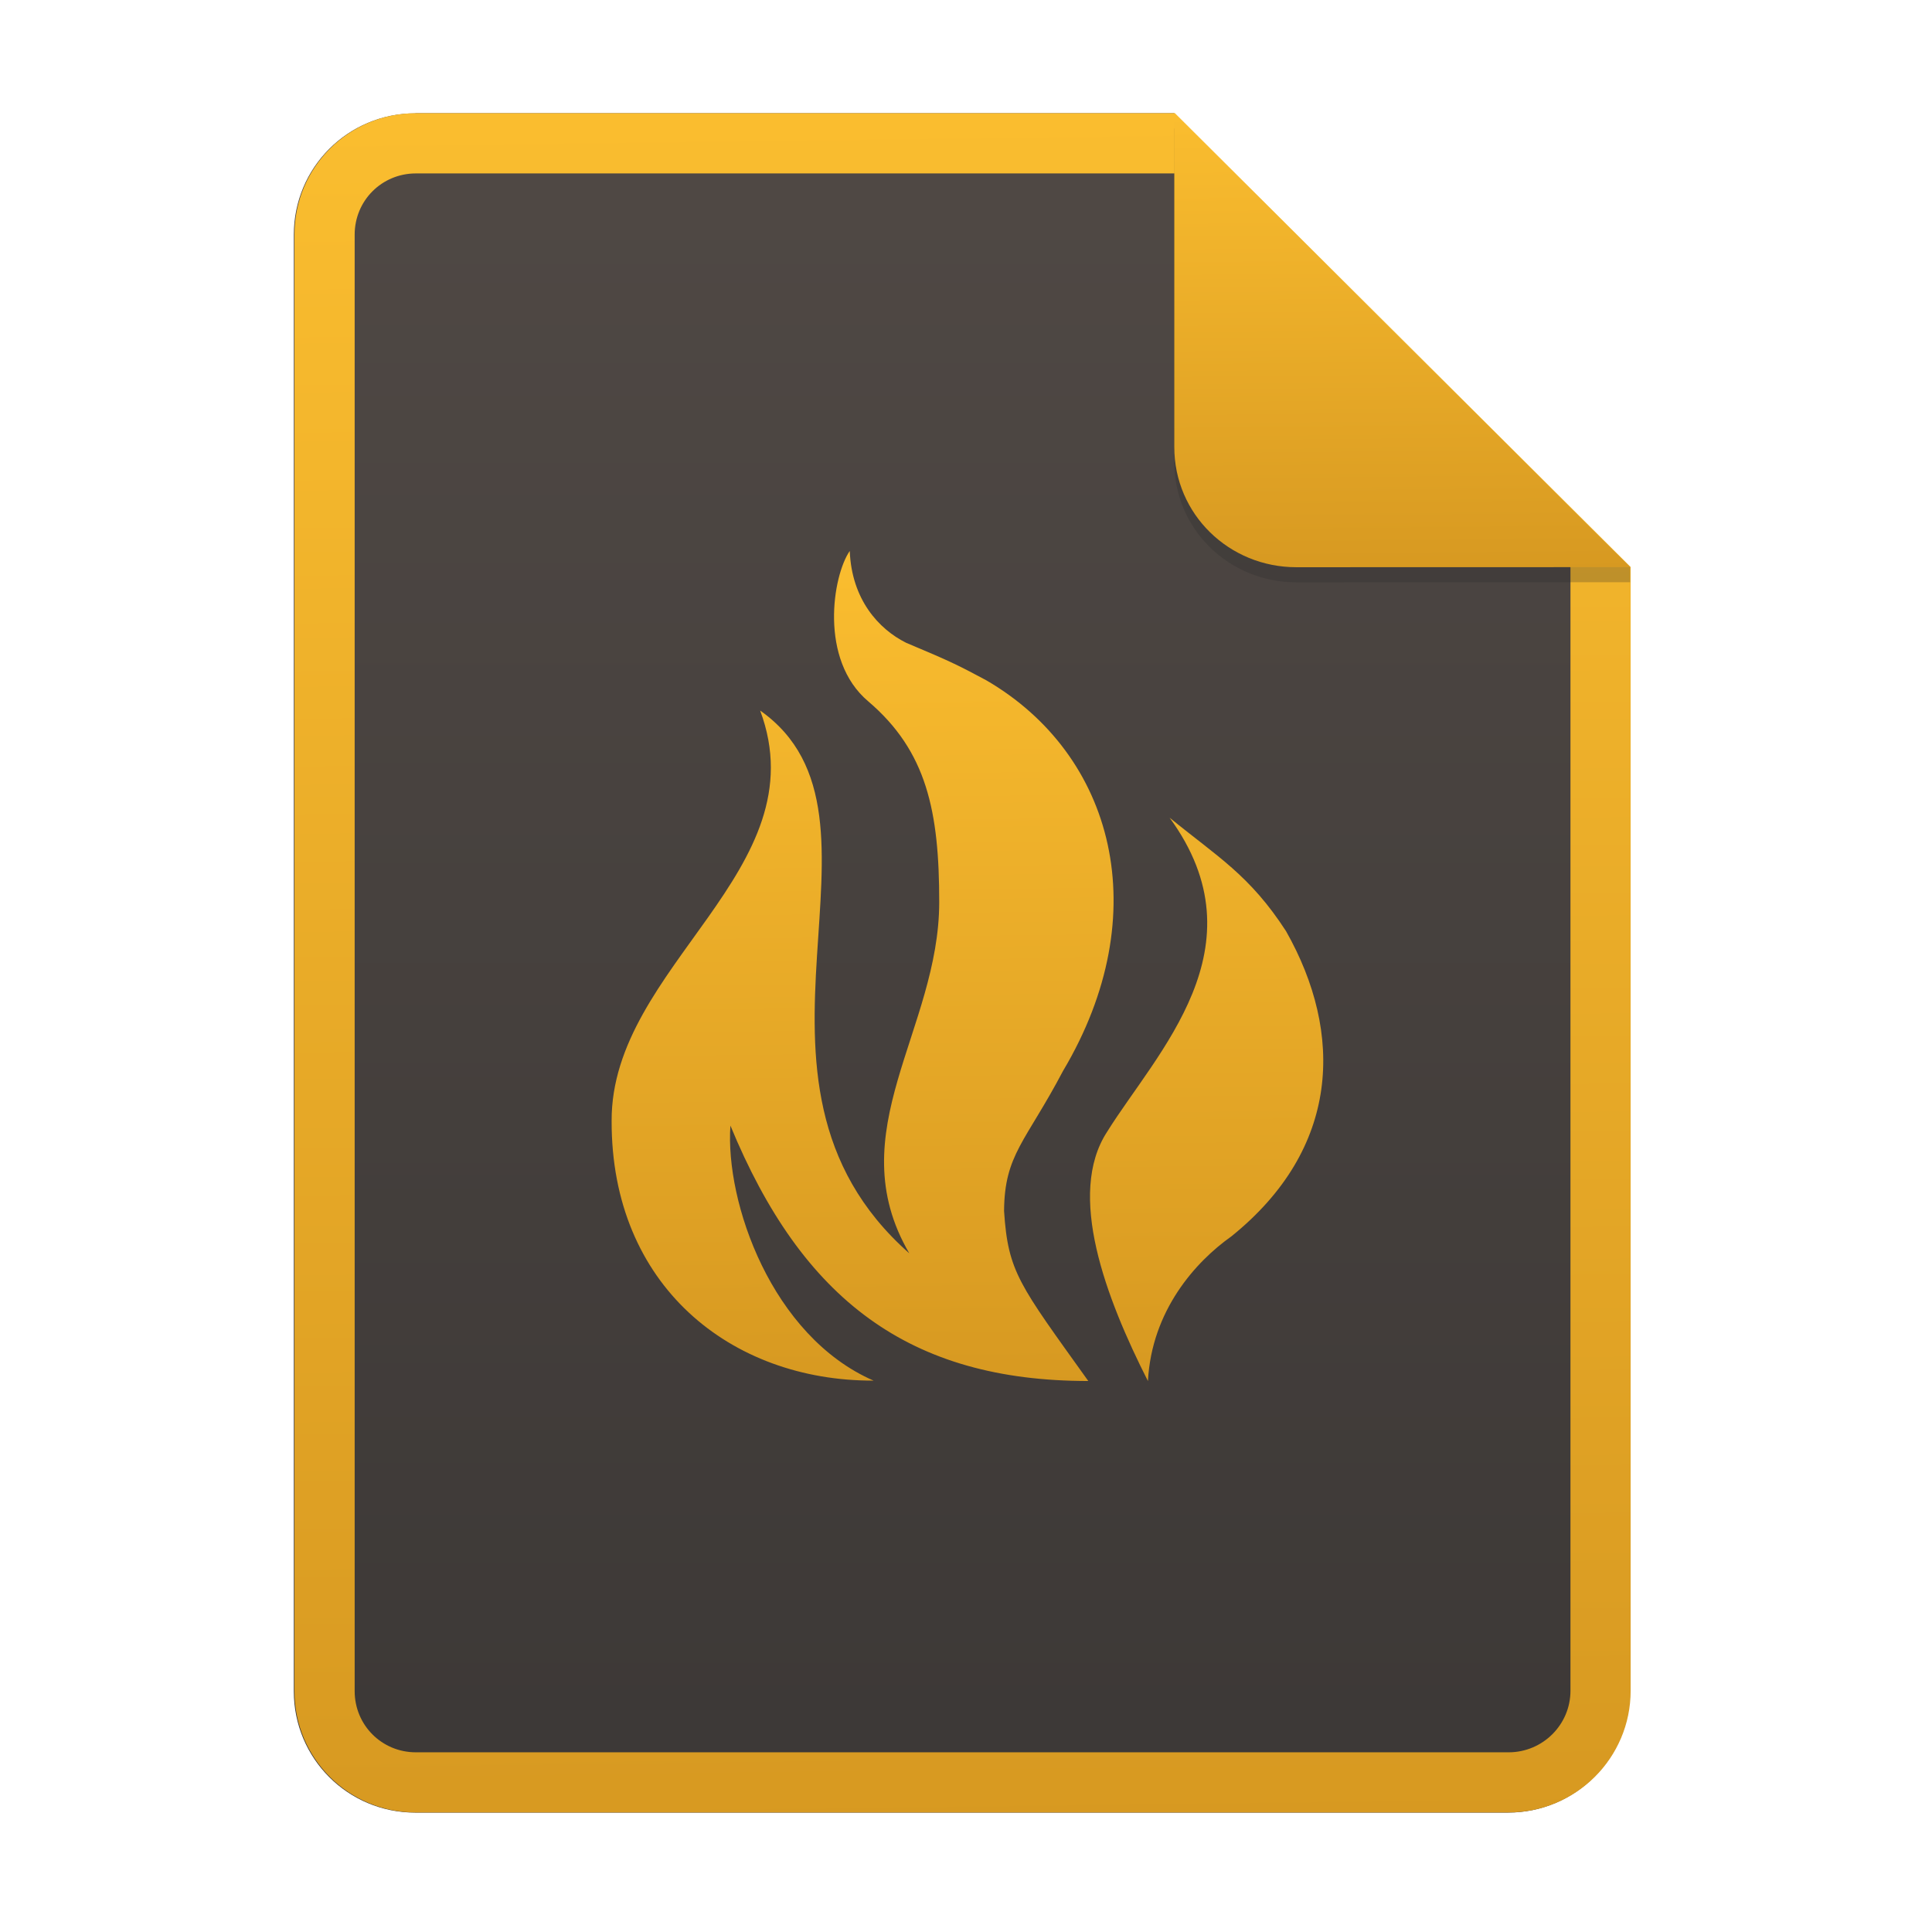 <svg width="256" height="256" fill="none" version="1.1" viewBox="0 0 256 256" xmlns="http://www.w3.org/2000/svg">
  <path d="m55.08 15h100.5l60.4 60.15 2e-3 148.9c0 8.911-7.262 16.13-16.17 16.13h-144.8c-8.91 0-16.08-7.174-16.08-16.08v-193c0-8.91 7.173-16.08 16.08-16.08h1e-4z" fill="url(#paint0_linear)"/>
  <path d="m155.6 22.98h-100.5c-4.504 0-8.105 3.601-8.105 8.105v193c0 4.504 3.601 8.105 8.105 8.105h144.8c4.533 0 8.194-3.674 8.194-8.149v-148.9l-52.42-52.17zm-1e-3 -7.979h-100.5c-8.91 0-16.08 7.173-16.08 16.08v193c0 8.91 7.173 16.08 16.08 16.08h144.8c8.911 0 16.17-7.218 16.17-16.13l-2e-3 -148.9-60.4-60.15z" clip-rule="evenodd" fill="url(#paint1_linear)" fill-rule="evenodd"/>
  <path d="m112.6 73c-2.267 3.257-4.105 14.42 2.455 19.94 7.747 6.611 9.397 14.56 9.397 26.59 0 16.92-13.35 30.47-3.968 46.54-26.23-23.13 0.2-57.85-19.76-71.92 7.897 21.15-19.76 33.84-19.68 54.37-0.063 21.78 15.75 34.47 34.71 34.42-13.52-5.885-19.68-23.65-18.97-33.79 9.507 23.07 23.69 33.84 47.42 33.84-9.137-12.78-10.63-14.39-11.16-22.52 0.047-7.499 2.871-9.173 7.81-18.56 12.42-20.87 6.744-41.94-10.17-51.77-3.442-1.835-4.365-2.35-10.63-4.974-3.611-1.803-7.205-5.72-7.457-12.16l4e-3 -8e-3zm42.38 35.35c12.53 17.17-1.74 31.11-8.289 41.63-5.37 8.261-0.2 21.93 5.417 33.02 0.495-9.37 6.329-15.83 11.05-19.17 14.46-11.65 14.92-26.89 7.252-40.44-4.816-7.436-9.075-9.848-15.43-15.04" fill="url(#paint2_linear)"/>
  <path d="m155.6 17v44.23c0 8.91 7.259 15.93 16.17 15.93l44.23-0.011v-2l-60.4-58.15z" fill="#282828" opacity=".25"/>
  <path d="m155.6 15v44.23c0 8.91 7.259 15.93 16.17 15.93l44.23-0.011-60.4-60.15z" fill="url(#paint3_linear)"/>
  <defs>
    <linearGradient id="paint0_linear" x1="39" x2="39" y1="15" y2="240.2" gradientUnits="userSpaceOnUse">
      <stop stop-color="#504945" offset="1e-7"/>
      <stop stop-color="#3c3836" offset="1"/>
    </linearGradient>
    <linearGradient id="paint1_linear" x1="139.9" x2="142.8" y1="15" y2="242.4" gradientUnits="userSpaceOnUse">
      <stop stop-color="#fabd2f" offset="0"/>
      <stop stop-color="#d79921" offset="1"/>
    </linearGradient>
    <linearGradient id="paint2_linear" x1="134.7" x2="136" y1="73" y2="184.1" gradientUnits="userSpaceOnUse">
      <stop stop-color="#fabd2f" offset="0"/>
      <stop stop-color="#d79921" offset="1"/>
    </linearGradient>
    <linearGradient id="paint3_linear" x1="190" x2="190.6" y1="15" y2="75.76" gradientUnits="userSpaceOnUse">
      <stop stop-color="#fabd2f" offset="0"/>
      <stop stop-color="#d79921" offset="1"/>
    </linearGradient>
  </defs>
</svg>
